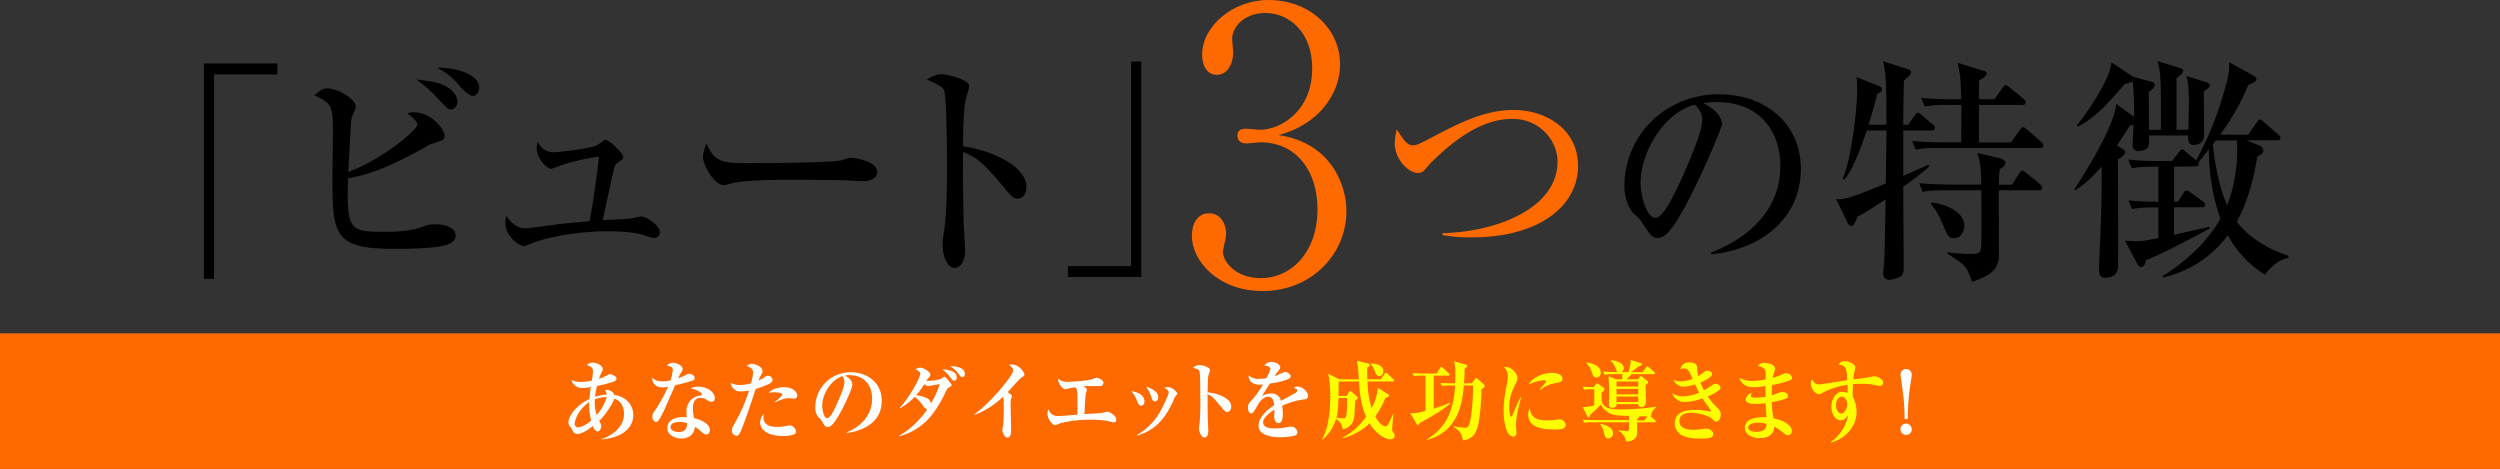 <svg xmlns="http://www.w3.org/2000/svg" width="1106" height="207.46" viewBox="0 0 1106 207.46"><rect x="0" y="0" width="1106" height="207.46" fill="#333333" stroke="none"/><title>sec03-ttl01</title><g id="aee17872-7467-4ba0-bac9-0796bf2200b3" data-name="レイヤー 2"><g id="bc6b8d83-7c2f-4706-b0c2-cdcfa2a0d616" data-name="レイヤー 1"><rect y="147.46" width="1106" height="60" fill="#ff6a00"/><path d="M266.25,194.4v-.24c2.47-.65,9.81-4.12,9.81-11.12,0-1.93-.64-4.62-2.86-6a8.88,8.88,0,0,0-1.43-.69c-.47,1.85-3.8,7.08-6.73,9.9.86,1.38.93,1.54.93,2.23,0,1.11-.68,2.39-1.54,2.39-1.15,0-1.76-1.39-2.19-2.39-1.61,1.27-4.51,3.5-6.94,3.5-1.4,0-1.93-1.27-2.18-1.85a3.58,3.58,0,0,0-1-1.46,2.5,2.5,0,0,1-.61-1.85c0-2.88,3.58-7.66,9.28-10.31.07-.85.18-2.43.57-5.28a18,18,0,0,1-3.4.39,4.75,4.75,0,0,1-4-1.47,3.47,3.47,0,0,1-1.11-2A10.28,10.28,0,0,0,257,169a27.06,27.06,0,0,0,4.76-.58,23.91,23.91,0,0,0,.57-4c0-1.89-.86-2.2-2.72-2.93a3.62,3.62,0,0,1,2.58-1.07c2.22,0,4.47,1.57,4.47,2.77,0,.54-.07.69-.82,2.19-.25.54-.68,1.66-.86,2.23a35.06,35.06,0,0,0,4.12-1.84,1.71,1.71,0,0,1,.86-.23c1,0,2.79,1,2.79,2,0,.73-.93,1.15-1.51,1.38a46,46,0,0,1-7.15,1.81,39,39,0,0,0-.83,4.81,20.7,20.7,0,0,1,5.19-1,5,5,0,0,0-.82-2c2.58-.27,3.72,1.15,4.08,2.12,6.52,1.11,8.45,5.62,8.45,8.93C280.18,186.62,278.57,193.2,266.25,194.4Zm-5.55-16.52c-4.83,3.16-6.44,8.08-6.44,9.47a1.5,1.5,0,0,0,1.54,1.73c.82,0,3.19-.81,5.73-3A27.29,27.29,0,0,1,260.7,177.88Zm2.47-1.23a18.71,18.71,0,0,0,.79,7,22.8,22.8,0,0,0,4.48-7.93A13.09,13.09,0,0,0,263.17,176.65Z" fill="#fff"/><path d="M306.56,168.29a49.43,49.43,0,0,1-7.84,2.08c-.28.66-3.4,7.63-4.47,10.13s-2.54,5.27-3.33,5.89a1.29,1.29,0,0,1-.72.27c-.54,0-1.61-.7-1.61-2.31a4,4,0,0,1,1.18-2.7,75.28,75.28,0,0,0,5.8-10.58,9.3,9.3,0,0,1-2.36.3c-3.58,0-4.58-2.31-4.58-3.46a3.86,3.86,0,0,1,.1-.89c1,1.58,3.15,1.7,4.34,1.7a16,16,0,0,0,3.58-.43,23.29,23.29,0,0,0,1-4.58c0-.77-.32-1.58-2.57-2a3.31,3.31,0,0,1,2.57-1.23c1.47,0,4.37,1.27,4.37,2.62a3.34,3.34,0,0,1-.75,1.85,14.7,14.7,0,0,0-1.22,2.42,24.93,24.93,0,0,0,2.69-1.15c1.54-.77,1.71-.89,2.14-.89.72,0,2.47.69,2.47,1.89A1.19,1.19,0,0,1,306.56,168.29Zm9.24,9.09a1.39,1.39,0,0,1-1,.38,3.27,3.27,0,0,1-1.89-.73A4.89,4.89,0,0,0,310,176c-3.47,0-3.47,3.65-3.47,4.58a20.72,20.72,0,0,0,.53,4.42c2.54.5,7,2.35,7,5.24,0,1-.57,2-1.54,2s-2.15-1.12-2.72-1.65a9,9,0,0,0-2.44-1.7,5.07,5.07,0,0,1-1.64,3.66,6.53,6.53,0,0,1-4.26,1.46c-2.69,0-6.23-1.46-6.23-4.69s3.11-4.82,7.05-4.82a14.77,14.77,0,0,1,1.54.08c-.07-1.23-.11-1.66-.11-2.54a6.8,6.8,0,0,1,6.23-7.08c.32,0,.61-.12.61-.54,0-.58-1.75-1.93-5.05-2.62a7.66,7.66,0,0,1,3.4-.73c4.51,0,7.34,2.85,7.34,5A2,2,0,0,1,315.8,177.38Zm-15.32,9.28c-.76,0-3.83.11-3.83,2.27s3.61,2.19,3.72,2.19c3.51,0,3.58-2.88,3.61-3.88A9,9,0,0,0,300.48,186.66Z" fill="#fff"/><path d="M340.07,169.91a38.86,38.86,0,0,1-5.77,2.16c-2.54,8-5.47,16.2-6.33,18.13-1.11,2.58-1.61,2.62-2.22,2.62a2.31,2.31,0,0,1-1.94-2.54c0-.89.11-1.12,1.26-3.12a70.86,70.86,0,0,0,6.3-14.4,21.93,21.93,0,0,1-3.51.42,4.38,4.38,0,0,1-4.62-3.85,7.75,7.75,0,0,0,4.12,1,17.89,17.89,0,0,0,4.9-.77,22.22,22.22,0,0,0,.9-4.85c0-1.65-1.54-2.38-2.76-2.73a2.92,2.92,0,0,1,2.26-1c1.64,0,4.69,1.38,4.69,3.19,0,.54-.11.73-.65,1.73a16.1,16.1,0,0,0-1.14,2.43,10.11,10.11,0,0,0,2-1c1.46-1,1.64-1.12,2.25-1.12a2.09,2.09,0,0,1,2,1.93C341.75,169.1,340.71,169.6,340.07,169.91Zm11.42,22.14a12,12,0,0,1-5,.84c-8.77,0-10.2-4.19-10.2-5.89a5.54,5.54,0,0,1,1.65-3.92,7.46,7.46,0,0,0-.18,1.58c0,4.19,4.58,4.19,6.34,4.19a16.43,16.43,0,0,0,4-.46,5.45,5.45,0,0,1,1.33-.19,3.2,3.2,0,0,1,2.75,2.69A1.26,1.26,0,0,1,351.49,192.05Zm-.33-15.71c-.39,0-2.25-.19-2.61-.19-1.75,0-5.15,1.61-5.69,1.88l-.11-.23c1-.77,3.37-2.62,3.37-3.23,0-1-3.26-1-3.58-1a10.21,10.21,0,0,0-2.51.23c2-2.16,5.26-2.5,6.77-2.5,4.51,0,5.87,2.5,5.87,3.58A1.33,1.33,0,0,1,351.16,176.34Z" fill="#fff"/><path d="M374.61,191.58l-.07-.26c5.26-2.2,11.28-6.74,11.28-15.06,0-5.58-3.26-10.31-10.21-10.31a4,4,0,0,0-1.71.23c3.18,1.81,3.18,3.46,3.18,4,0,1.39-3.11,8.51-5.44,12.59-2.76,4.85-4.12,6.12-5.37,6.12s-1.47-.58-2.58-2.42a5.06,5.06,0,0,0-1.39-1.62,6.39,6.39,0,0,1-1.61-4.66,15.51,15.51,0,0,1,15.75-15.51c6.91,0,13.64,4.35,13.64,12.59C390.08,189.24,377.48,191.16,374.61,191.58Zm-1.93-25.17c-4.12,1.31-8.92,6.85-8.92,13.24,0,1.58.68,5.35,2.19,5.35s3.22-3.92,4.69-7.27c.86-1.89,2.93-6.55,2.93-8.82A3.89,3.89,0,0,0,372.68,166.41Z" fill="#fff"/><path d="M419.86,171.37c-.65.35-.82.62-1.29,1.58C413.09,184.62,407.4,190.24,398,193l-.11-.27a38.15,38.15,0,0,0,12.28-11.59,4,4,0,0,1-1.86-1.69,16.68,16.68,0,0,0-3.61-3.93,27.67,27.67,0,0,1-6.41,5.05l-.18-.24c4.19-4.5,9-13.16,9-15,0-.69-.35-1.08-2.18-1.93a4.88,4.88,0,0,1,2.29-.77c1.11,0,4.4,1.85,4.4,3.08,0,.5-.25.77-.82,1.47a5.89,5.89,0,0,0-1,1.34c.9.08,5.48-.3,6.63-1a8.15,8.15,0,0,1,1.32-.85c.57,0,3.26,3.15,3.26,3.73C421,170.76,420.75,170.87,419.86,171.37Zm-8.31-.69a7.88,7.88,0,0,1-.89.15c-.39,0-.82-.19-1.79-.84a31.39,31.39,0,0,1-3.62,4.89,12.91,12.91,0,0,1,4.8,1.27,3,3,0,0,1,1.75,2.35,38.35,38.35,0,0,0,3.94-8.55C414.35,170.14,413,170.41,411.55,170.68Zm10.6-2.27c-.64,0-.79-.19-2.08-1.89a14.35,14.35,0,0,0-3.29-3.15c1.18.07,6.48.34,6.48,3.58C423.26,167.6,422.94,168.41,422.15,168.41Zm3.62-1.58c-.58,0-.69-.15-1.76-1.5a11.17,11.17,0,0,0-3.72-3.31c2-.08,6.55.38,6.55,3.27C426.84,166,426.59,166.83,425.77,166.83Z" fill="#fff"/><path d="M451.93,167c-.86.5-5.15,5.46-6.12,6.46.47.35,1,.7,1.43,1.08.25.19.4.31.4.65,0,.12-.32,1.28-.36,1.39a10.7,10.7,0,0,0-.18,2.43c0,3.27.22,8.5.22,11.74,0,1.62-.58,2.85-1.58,2.85-1.47,0-2.29-2.47-2.29-3.31,0-.35.32-2,.36-2.35.14-.89.28-5.82.28-7.47,0-1.08,0-4.27-.39-4.93a36.23,36.23,0,0,1-12.56,8l-.15-.23c7.41-5.12,17.22-17.44,17.22-19.25,0-1.27-1-2-1.86-2.66a6.79,6.79,0,0,1,1.25-.15c3.19,0,5.59,3.46,5.59,4.39C453.19,166.29,452.61,166.6,451.93,167Z" fill="#fff"/><path d="M492.71,186.85c-.43,0-2.37-.54-2.76-.62a45.3,45.3,0,0,0-7.62-.57,57.14,57.14,0,0,0-12.89,1.46c-.25.08-2.36,1-2.58,1-1.11,0-3.47-2.58-3.47-5.12a6.16,6.16,0,0,1,.36-1.88c1,1.84,1.86,2.92,4.47,2.92,1.76,0,5.91-.38,8.45-.62,0-9,0-9.5-.18-10.58s-.47-1.23-1-1.47a17.57,17.57,0,0,0-3.47.7,3.55,3.55,0,0,1-.79.11c-1.29,0-3.33-2.92-3.11-4.62a5.92,5.92,0,0,0,4.15,1.35c2.29,0,9.34-.5,11.24-1.27a4.6,4.6,0,0,1,1.58-.5c.82,0,3.07.89,3.07,2.31,0,.38-.28,1.35-1.68,1.35h-5.19c-.86,0-1.43,0-1.93.07,1.32,1,1.47,1.08,1.47,1.55s-.51,1.84-.54,2.19c-.11.77-.14,1.62-.25,3.19-.11,1.81-.18,3.58-.29,5.39,1.15-.07,6.23-.3,7.23-.42.47,0,2.33-.62,2.72-.62,1.33,0,4.16,1.7,4.16,3.55A1.13,1.13,0,0,1,492.71,186.85Z" fill="#fff"/><path d="M504.88,179.46c-1,0-1.47-1.08-1.83-2.08a13.73,13.73,0,0,0-2.58-4.35c4.48.65,5.84,2.81,5.84,4.5C506.31,178.73,505.63,179.46,504.88,179.46Zm14.85-3.74c-.21.43-1,2.39-1.21,2.78-4.3,8.89-9.06,12.24-15.54,14.24l0-.31a27.24,27.24,0,0,0,10.39-10.55c1.86-3.31,3.65-7.46,3.65-8.35,0-.58-.75-1.35-2-2a6.85,6.85,0,0,1,1.75-.27c1.9,0,4.08,2.27,4.08,2.89C520.84,174.42,519.88,175.45,519.73,175.72ZM511,177.53c-1.08,0-1.29-.69-1.79-2.19A12.67,12.67,0,0,0,507,171.1c1.79.39,5.4,2,5.4,4.55C512.43,176.34,512.14,177.53,511,177.53Z" fill="#fff"/><path d="M542.82,182.27c-.39,0-.82-.19-1.5-1-4.48-5.39-4.91-5.89-7.09-6.93,0,1,0,5.7.07,10.08,0,1,.25,5.39.25,6.28s-.25,2.81-1.75,2.81-2.36-2.85-2.36-3.85c0-.46.07-.69.28-2.58A120.56,120.56,0,0,0,531,175c0-1.61,0-9.31-.28-10.47s-1.26-1.38-3-1.81a4.66,4.66,0,0,1,2.87-1.19c1.82,0,4.76,1,4.76,2.27a21,21,0,0,1-.68,2.12c-.21.81-.32,1.27-.43,7.66,4,.35,10.45,2.31,10.45,6.35C544.68,180.84,544.25,182.27,542.82,182.27Z" fill="#fff"/><path d="M577.22,176.65a35.3,35.3,0,0,0-10,2.85,20,20,0,0,1,.29,3.58c0,1,0,4.12-1.94,4.12-1,0-1.86-1.2-1.86-2.74,0-.46.11-2.46.11-2.85v-.38c-1.93,1.19-5,3.43-5,5.62,0,2.54,3.44,2.69,5.34,2.69a29.09,29.09,0,0,0,5.47-.61c.47-.08,1.58-.23,1.79-.23a2.92,2.92,0,0,1,2.58,2.42,1.64,1.64,0,0,1-1.07,1.58,28.35,28.35,0,0,1-6.38.73c-2.25,0-9.77-.19-9.77-5.12,0-3.89,4.23-7.23,6.95-9.08-.25-1.77-.58-3.7-2.58-3.7-2.15,0-3.8,1.93-4.83,3.81a23.57,23.57,0,0,1-2,3.2,1.22,1.22,0,0,1-.79.31c-1.15,0-1.4-1.35-1.4-2.47,0-1.42.22-1.85,2-3.77a36.82,36.82,0,0,0,4.62-6.55,11.87,11.87,0,0,1-1.65.12c-3.79,0-4.83-2.58-4.76-4.2a6.2,6.2,0,0,0,4.8,1.62,23.48,23.48,0,0,0,3.11-.27c.54-1,1.75-3.39,1.75-4.23,0-.66-1-1.31-2.72-1.39a3.92,3.92,0,0,1,3.33-1.58c2,0,3.76,1.35,3.76,2.27,0,.66-.18.89-1,1.89a15.3,15.3,0,0,0-1.5,2.16c.64-.24,3.36-1.47,3.94-1.7a2.58,2.58,0,0,1,.82-.19c1,0,2.36,1.12,2.36,1.85a1.51,1.51,0,0,1-1.11,1.34,33.83,33.83,0,0,1-8.09,1.93c-.53.89-3,4.62-3.4,5.43a8.34,8.34,0,0,1,3.87-1,4.2,4.2,0,0,1,4.47,3.23l6.23-3.46c.86-.51.93-.81.93-1.12,0-.5-.14-.58-1.54-1.31a2.62,2.62,0,0,1,1.58-.42c2.29,0,4.72,2.15,4.72,4.15C578.58,176.34,578,176.53,577.22,176.65Z" fill="#fff"/><path d="M614.88,194.36c-1.21,0-5.72-1.66-9-7.09a26,26,0,0,1-11.82,6.55l-.07-.27c1.76-.89,5.84-3,10.38-9.2-2.22-4.85-2.86-10.24-3.15-15.59h-9c0,1-.07,5.46-.07,6.39h3.51l1-1.58c.18-.27.43-.58.65-.58s.5.23.75.42l2.25,2a.94.94,0,0,1,.33.65c0,.23-.11.5-1.11,1.16-.07,1-.25,5.46-.36,6.35-.18,1.81-.47,3.58-2.15,4.92a5.53,5.53,0,0,1-3,1.39c-.47-2.42-.86-2.92-2.94-4.62a19,19,0,0,1-5.9,9.13l-.29-.16c2.54-4.2,3.62-11.32,3.62-18.71a51.85,51.85,0,0,0-.9-10.16l4.87,2.46h8.66c-.28-5.35-.32-5.46-.93-8.24l5,1.24c.36.07.75.19.75.69s-.11.5-1.11,1.11c0,3.2,0,4.32.07,5.2h5.84l1.79-2.42c.21-.31.35-.5.57-.5s.46.27.64.42l2.65,2.42c.18.2.36.35.36.58,0,.39-.32.43-.54.43H605a44.76,44.76,0,0,0,1.76,11.78,20.39,20.39,0,0,0,2.75-9l4.41,2.77c.25.15.6.42.6.77s-.53.61-1.57.81a38.9,38.9,0,0,1-4.55,8.39c2.19,3.89,3.94,4.35,4.44,4.35.68,0,1-.42,1.54-1.35a28.41,28.41,0,0,0,1.76-4l.25.07c-.08,1-.51,5.82-.51,6.55a2,2,0,0,0,.33,1.19c.61.85.79,1.08.79,1.58C617,194.36,615.21,194.36,614.88,194.36Zm-22.73-18.29c-.21,5.85-.5,7.16-.89,8.7a24.28,24.28,0,0,0,3,.31c1,0,1.32-.42,1.47-2.2a49.93,49.93,0,0,0,.18-6.81Zm17.94-9.7c-.93,0-1.33-.66-1.69-1.62a9.29,9.29,0,0,0-2-3.69l0-.31c1.68.11,5.58.38,5.58,3.66A1.9,1.9,0,0,1,610.09,166.37Z" fill="#ff0"/><path d="M627.88,187.24c-.11.46-.25.92-.54.92s-.43-.27-.57-.5l-2.9-4.89c1.39.11,2.4.19,6.76-1V166.18h-1.25a19.6,19.6,0,0,0-3.87.23l-.6-1.39c1.71.16,3.4.23,5.11.23h5.59l1.47-2.46c.17-.31.32-.5.57-.5s.29.11.64.42l2.62,2.47a.93.93,0,0,1,.35.57c0,.39-.35.43-.53.43h-6.45v14.59c3.55-1.12,5.84-2,7.27-2.58l.07.31C637.79,181.81,630.27,186,627.88,187.24Zm27.52-15.1c-.1,6.36-.71,13.17-1.75,16.87-1.5,5.39-5.3,5.66-6.48,5.77-.29-3.35-2.4-4.85-4-5.93l.07-.31a20.87,20.87,0,0,0,4.54.66c1.29,0,1.9-.12,2.47-2.31,1-4,1.4-10.93,1.4-15.82v-.54h-4.08c-.61,8.62-3,20.48-16.15,24.06l-.07-.27c7.06-4.51,11.67-10.43,12.39-23.79h-1.93a16.3,16.3,0,0,0-3.87.27l-.57-1.43c1.68.16,3.4.23,5.08.23h1.32c0-1.38.08-2,.08-3.19a28.39,28.39,0,0,0-.51-6.59l5.12,1.51c.29.07.61.19.61.61s-.93,1-1.14,1.16c0,2.58-.11,4.39-.29,6.5h3.58l1.18-1.77c.22-.34.39-.58.65-.58a1.3,1.3,0,0,1,.68.39l2.72,2.42a1.16,1.16,0,0,1,.39.81C656.8,171.33,656.26,171.68,655.4,172.14Z" fill="#ff0"/><path d="M671.26,182.69a39.58,39.58,0,0,0-.64,5.58c0,.47.25,2.55.25,3,0,.85-.22,1.85-1.4,1.85-2.18,0-4.26-3.7-4.26-11.63,0-1.81,0-4.35,1.54-12.2a19.59,19.59,0,0,0,.32-2.81,5.49,5.49,0,0,0-1.64-4,2.42,2.42,0,0,1,.86-.15c1.93,0,5,2.54,5,4.92a5.55,5.55,0,0,1-.75,2.43c-1.54,3.2-2.86,5.93-2.86,10.43,0,.66.14,4.24.86,4.24.32,0,.32-.08,1.11-1.93,2-4.85,2.54-5.77,3-6.66l.25.08C672.66,177,671.44,181.69,671.26,182.69ZM687.59,190c-7.23,0-11.49-1.81-11.49-6.55a4.55,4.55,0,0,1,.71-2.77c.43,2.77,1.29,5.31,7.66,5.31a25.58,25.58,0,0,0,4.37-.38c.39,0,.79-.08.93-.08a2.79,2.79,0,0,1,2.9,2.39C692.67,190,689.84,190,687.59,190Zm.93-20.56a14.09,14.09,0,0,0-7.06,3l-.21-.19c.39-.58,2.76-3.16,2.76-3.5,0-.5-.83-.5-1.15-.5a16.82,16.82,0,0,0-6.59,1.88c1.58-3.15,6.41-5.16,10.49-5.16,1.86,0,4.48.7,4.48,2.62C691.24,168.76,690.2,169.14,688.52,169.41Z" fill="#ff0"/><path d="M730.47,184a2.08,2.08,0,0,1-.46,0l2.11,1.81a.81.81,0,0,1,.36.57c0,.35-.33.43-.54.43h-7.66c0,1.77,0,4.81-.07,5.39-.22,1.38-1.47,3.12-4.87,3.12a6,6,0,0,0-3.26-4.66l.07-.31c.47.08,3.08.39,3.55.39,1,0,1-.39,1-3.93H704.66a20.7,20.7,0,0,0-3.86.23l-.58-1.39c2.15.2,4.69.23,5.09.23h15.42a16.42,16.42,0,0,0-.1-1.88c-6.38-.16-9.31-.19-12.46-5a41.7,41.7,0,0,1-4.69,4.42c0,.35-.18,1.23-.68,1.23-.32,0-.54-.38-.64-.61l-2-4a13.75,13.75,0,0,0,5.15-.73v-7.12h-1.22a16.42,16.42,0,0,0-3.29.23l-.61-1.39c1.65.2,4,.23,4.3.23h.64L706,170c.15-.19.32-.42.5-.42s.33.07.68.34l2.15,1.58a.81.81,0,0,1,.43.69c0,.43-.11.54-1.18,1.43a22.88,22.88,0,0,0,.14,4.5c1.4,3,4.84,3,9,3a94.64,94.64,0,0,0,14.75-1.2l.11.27C731.15,181.61,730.65,182.19,730.47,184ZM706.31,167c-1.29,0-1.65-1-2.08-2.24a9.25,9.25,0,0,0-2.36-4.08l.11-.3c2.54.34,6.19,1.54,6.19,4.42A2,2,0,0,1,706.31,167Zm5.23,27c-1.37,0-1.58-1.07-1.87-2.42a9.57,9.57,0,0,0-1.75-3.85l.14-.27c2.22.61,5.52,1.5,5.52,4.19A2.17,2.17,0,0,1,711.54,193.93Zm20.08-28.48h-9.81a29.44,29.44,0,0,1-2.26,2.3h5.16l.71-1.07c.22-.31.33-.39.5-.39s.33.12.65.39l2.22,1.81a.7.7,0,0,1,.32.57c0,.39-.54.77-1.11,1.16,0,1.19.14,6.39.14,7.47,0,2.27-1.71,2.27-2,2.27-.6,0-1.39-.19-1.32-1.23h-9.63c0,1.31-1.07,1.58-1.93,1.58-1.47,0-1.47-.81-1.47-1.31s.07-2.89.07-3.35c0-2.2,0-7.43-.28-9.24l3.54,1.34h2.5c.11-.92.11-1.38.15-2.3h-4.05a19.86,19.86,0,0,0-3.86.26l-.58-1.42c2.19.23,4.69.23,5.09.23h1.39c-.5-.31-.53-.46-1.18-2a6,6,0,0,0-2-2.93l.11-.3c2.5.15,5.65,1.31,5.65,3.5a2,2,0,0,1-1,1.77h3.08a18.57,18.57,0,0,0,1-4.5,5.51,5.51,0,0,0-.07-.93l4.37,1.39c.25.08.61.23.61.54,0,.61-1,.85-1.61,1-.36.35-2.37,2-3,2.54h5l1.51-2.08c.28-.38.39-.5.57-.5s.32.12.64.39l2.4,2.11a1,1,0,0,1,.36.62C732.19,165.41,731.87,165.45,731.62,165.45Zm-6.84,3.23h-9.63V171h9.63Zm0,3.27h-9.63v2.47h9.63Zm0,3.39h-9.63v2.46h9.63Zm.43,8.82c0,.38-.14.53-.86.88a7.16,7.16,0,0,0,0,.92h3.15l1.29-1.8C727.61,184.19,727.29,184.16,725.21,184.16Z" fill="#ff0"/><path d="M759.25,186.5c-.46,0-.61-.11-2.15-1.46-1.28-1.12-5.83-2.46-9-2.46-1.39,0-5.15.27-5.15,3.69,0,3.27,3.47,3.89,6.23,3.89,1,0,2.22-.12,2.9-.19.43,0,2.22-.39,2.57-.39,1.36,0,3.3,1,3.3,2.43,0,1.81-1.9,2-6.09,2-1.64,0-6.84,0-9.31-2.62a6,6,0,0,1-1.64-4.11c0-5.93,7-5.93,8.88-5.93a36.92,36.92,0,0,1,6.58.65l.29,0c.11,0,.28,0,.28-.23s-3.18-4.62-3.75-5.51a26.82,26.82,0,0,1-8,1.58,5.57,5.57,0,0,1-5.37-3.85,8.81,8.81,0,0,0,4.69,1.39,19.31,19.31,0,0,0,7.16-1.66c-1-2-1.5-3-1.79-3.66a17.84,17.84,0,0,1-5,1,4.77,4.77,0,0,1-4.48-3.08,6.29,6.29,0,0,0,3.22.74,14.18,14.18,0,0,0,5.19-1.12c-1.72-3.93-2-4.58-4-4.58a5.85,5.85,0,0,0-1.39.23c.25-.85.82-2.89,4-2.89,2.36,0,3.33.81,3.4,2.35a14.55,14.55,0,0,0,.5,3.7,22.54,22.54,0,0,0,2.19-1.51,2.89,2.89,0,0,1,1.86-.88c.93,0,2.07.58,2.07,1.5,0,1.39-3.58,3-5.22,3.7a27.79,27.79,0,0,0,1.61,3.42c.79-.42,1.65-.92,2.9-1.73,1.47-1,1.61-1.12,2.15-1.12.89,0,2.25.7,2.25,1.66,0,.62-.36,1-1.11,1.54a26,26,0,0,1-4.54,2.39,26.39,26.39,0,0,0,3.32,4.08c2.15,2.15,2.44,2.46,2.44,4S760.43,186.5,759.25,186.5Z" fill="#ff0"/><path d="M792.15,168.14a48.21,48.21,0,0,1-8.23,2.19c-.11,1.93-.11,2.55-.11,4.59.71-.24,4.15-1.54,4.54-1.54,1.08,0,2.62.54,2.62,1.8a1.22,1.22,0,0,1-.9,1.16,45.12,45.12,0,0,1-6.23,1.58,33.58,33.58,0,0,0,.79,7.2c5.51,1,8.06,3.54,8.06,5.43a1.81,1.81,0,0,1-1.62,2,3.79,3.79,0,0,1-2-1,27.12,27.12,0,0,0-4.12-2.81c-.21,1.69-.64,5.08-6.69,5.08-3.55,0-6.37-2-6.37-4.62,0-3.54,4.26-4.89,9.63-4.58-.25-2.51-.4-5.05-.4-6.24a38.22,38.22,0,0,1-4.65.31c-.86,0-4.19,0-4.19-2a3.69,3.69,0,0,1,2.86-2.88,2.49,2.49,0,0,0-.57,1.27c0,.85,1,.85,2.11.85a24.77,24.77,0,0,0,4.37-.39c0-2.46,0-2.77,0-4.77a34.81,34.81,0,0,1-4.94.5c-1.76,0-5.16,0-6.66-4.12a11.34,11.34,0,0,0,5.65,1.38,32.06,32.06,0,0,0,6-.65c.07-3.58.07-4-.57-4.74a4.6,4.6,0,0,0-2.8-1.15,3.16,3.16,0,0,1,2.87-1.46c.82,0,4.69.42,4.69,2.73a7.11,7.11,0,0,1-.58,2,10.43,10.43,0,0,0-.46,1.89,33.5,33.5,0,0,0,4.65-1.7,2.27,2.27,0,0,1,1.08-.34c1.21,0,2.79.84,2.79,2A1,1,0,0,1,792.15,168.14ZM777.62,187c-.9,0-4.23.19-4.23,2.19,0,1,1.18,1.85,3.51,1.85,4.4,0,4.62-2.24,4.62-3.51A11,11,0,0,0,777.62,187Z" fill="#ff0"/><path d="M831.7,170.72c-.6,0-3.22-.58-3.75-.66a38.14,38.14,0,0,0-4.62-.27,32.75,32.75,0,0,0-3.58.16,41.35,41.35,0,0,0-.07,5.58,15.36,15.36,0,0,1,1.68,6.58c0,6.24-4.48,11.71-11.35,13.71l-.14-.27c3.94-2.39,7.3-7.93,7.69-11.9-.64.89-1.68,2.31-3.22,2.31-2.25,0-4.15-2.69-4.15-5.92,0-3.08,1.83-6.7,4.73-6.7a7.94,7.94,0,0,1,2.47.54c0-.2,0-2.43-.08-3.62A31.53,31.53,0,0,0,806,173.92a2.65,2.65,0,0,1-1.29.46c-1.33,0-3.58-2.08-3.58-4.85a2.41,2.41,0,0,1,.53-1.7c.9,1.5,1.51,2.23,3,2.23.78,0,.93,0,7.16-1,.71-.12,4.51-.7,5.37-.85-.22-5.62-.5-6.43-3.8-6.93a3.23,3.23,0,0,1,2.94-1.46c1.75,0,4.47,1.42,4.47,2.69,0,.19-.25,1.16-.32,1.54a32.5,32.5,0,0,0-.57,3.81c2.22-.27,6.33-.77,8.16-1.23a5.07,5.07,0,0,1,1.14-.15c.86,0,3.87,1,3.87,2.69A1.5,1.5,0,0,1,831.7,170.72Zm-16.93,4.77c-1.5,0-2.54,1.81-2.54,3.81s1.15,3.66,2.33,3.66,2.61-1.88,2.61-4.08C817.17,176.92,816.2,175.49,814.77,175.49Z" fill="#ff0"/><path d="M845.77,190.08a2.51,2.51,0,1,1-2.5-2.69A2.59,2.59,0,0,1,845.77,190.08Zm-3.18-4.69a99,99,0,0,0-1.11-14.56c-.22-1.57-.68-4.62-.68-4.88a2.48,2.48,0,1,1,4.94,0c0,.3-.43,3.11-.72,5.08A92.94,92.94,0,0,0,844,185.39Z" fill="#fff"/><path d="M94.7,32.91v90.47H90.22V28.09h32.52v4.82Z"/><path d="M174.14,110.08c-25.8,0-27.07-5.87-27.07-30.37,0-3.24.2-17.8.2-20.83,0-11.21,0-13.09-8.08-16.65,1.46-1.36,3.21-3.14,5.45-3.14,4.87,0,12.75,4.6,12.75,8.27,0,.84-1.65,4-1.75,4.61-.39,1.46-.39,2.61-.58,6.17-.2,2.83-.78,15.4-1,17.91,14.51-5.13,30.57-18.53,30.57-20.94,0-1.47-2.82-3.77-4.38-4.92a6.61,6.61,0,0,1,2.73-.53c8,0,13.72,7.75,13.72,10.37,0,1.78-.39,1.88-5.45,3.56A11.19,11.19,0,0,0,188.35,65C171.8,74.16,163.43,77.2,154,78.88c-.88,23.55,1.16,23.66,16.25,23.66,5.75,0,11.59-.31,16.94-2.3a13,13,0,0,1,5.36-1c.58,0,9,0,9,5C201.49,108.4,196,110.08,174.14,110.08Zm25.5-61.67c-1.46,0-1.46-.11-5.64-4.51a58.61,58.61,0,0,0-9.74-8.69c2.73.32,8.47.74,12.17,2.52,5.06,2.51,5.94,5.86,5.94,7.12S201.59,48.41,199.64,48.41Zm9.54-6c-1.75,0-4.57-2.93-6.32-4.92A27.65,27.65,0,0,0,193.32,30c5.16-.53,18.69,2,18.69,8.79C212,40.87,210.55,42.44,209.18,42.44Z"/><path d="M279.57,96.57c.49-.1,3.89-.84,4.28-.84,1.56,0,8.08,3.67,8.08,7.12a2.39,2.39,0,0,1-2.63,2.41c-.77,0-1.07-.1-4.18-1.15-1.75-.52-5.55-1.78-16.45-1.78-14.7,0-28.24,3.14-33.2,5.24a33.8,33.8,0,0,1-3.7,1.36c-1.46,0-8.18-3.77-8.18-10.47,0-1,.2-2.1.29-3,1.37,1.78,4.09,5.55,8.47,5.55,1.46,0,12.08-1.47,14.31-1.78s12.17-1.15,14.12-1.36C261,97,263,87.15,265,69.24a106,106,0,0,0-14.41,3.14c-1.17.32-6.52,2.31-6.82,2.31-1.75,0-6.32-4.61-6.32-9a7.16,7.16,0,0,1,.48-2.82c1.17,1.88,2.83,4.5,7,4.5,1.66,0,15.68-1.47,19.28-3.14.68-.32,3.11-2.41,3.6-2.41,1.65,0,7.88,6,7.88,7.64,0,.94-.29,1-2.72,2.72-1,.63-1.07,1.26-2.14,6-.68,3-3.6,16.44-4.19,19.16C269.25,97.3,278.3,96.89,279.57,96.57Z"/><path d="M381.59,80.13c-1.56,0-4-.1-5.94-.31s-25.6-.32-27.26-.32c-5.64,0-20.54.32-25,1.68a12.32,12.32,0,0,1-3.31.73c-3.61,0-9.06-8.27-9.06-12.46a15.23,15.23,0,0,1,1.56-5.86c3.41,7.33,5.74,8.58,17.33,8.58,5.64,0,39.43-.1,42.73-1.36a12.08,12.08,0,0,1,3.9-1c.19,0,11.58.94,11.58,6.49C388.11,78,386.26,80.13,381.59,80.13Z"/><path d="M450.13,87.88c-1.56,0-2.83-1.15-4.19-2.83C435.81,73,433.09,70,426.08,67.25c-.19,6.5.19,29.43.19,30.05,0,2.1.69,11.63.69,13.51,0,4.5-2,7.75-4.68,7.75-2.82,0-5.25-4.5-5.25-10.26a38.88,38.88,0,0,1,.68-6.39c1.17-8.58,1.26-21.57,1.26-27.85,0-5.34-.19-29.63-1.16-33.51-.3-1.36-.59-2.3-7.79-5.34,1.55-.94,4-2.4,6.42-2.4,1.85,0,12.37,2.19,12.37,5.44a44.59,44.59,0,0,1-1.46,5.13c-1.17,5.13-1.27,15.71-1.27,21.36,11.1,1.47,28,8.17,28,18C454.12,86.52,451.88,87.88,450.13,87.88Z"/><path d="M472.42,122.54v-4.82h28V27.26h4.47v95.28Z"/><path d="M595.66,93.34c0,19.14-15.45,35.42-37.15,35.42-19.2,0-31.22-12.92-31.22-24.51,0-5.37,2.5-9.9,7.65-9.9s7.49,4.87,7.49,9.06c0,1.85-1.4,6.72-1.4,8.06,0,4.2,5.62,11.58,16.7,11.58,13.89,0,25.13-11.92,25.13-30.38,0-17.29-9.52-29.72-25.29-29.72-.78,0-5,.51-5.93.51s-4.21,0-4.21-3.53c0-2.52,1.87-3,4.06-3,.78,0,5,.5,5.93.5,8.74,0,23.1-7.89,23.1-27.19,0-16.29-10.46-24.51-20.76-24.51-9.37,0-14.67,6.38-14.67,11.41,0,.84.47,5,.47,6.05,0,3.86-1.72,9.9-7.34,9.9-4.53,0-6.4-4.53-6.4-8.9C531.82,11.75,545.24,0,561.16,0c17.48,0,31.69,11.92,31.69,28.71,0,12.08-8.9,26.35-27.32,31.05C588.79,63.12,595.66,81.76,595.66,93.34Z" fill="#ff6a00"/><path d="M651.14,105a65.27,65.27,0,0,1-13-1v-.84c25-.63,50.91-11.51,50.91-31.62,0-9.74-8.27-18.95-19.86-18.95-11,0-22.39,5.76-36.11,19.37-.49.42-2.24,2.62-2.63,3a3.86,3.86,0,0,1-3,1.57c-4.58,0-10.42-6.28-10.42-13.2a30.68,30.68,0,0,1,.88-6.07c3,4.61,4.57,7,7.11,7,1.75,0,3.21-.74,7.2-2.83,13.73-7.22,24.43-12.77,37.58-12.77,13.63,0,28.33,8.16,28.33,24.81C698.07,90.92,681.22,105,651.14,105Z" fill="#ff6a00"/><path d="M757.06,111.75c7.11-2.93,30.57-12.88,30.57-38.53,0-14.55-8.76-28.06-28-28.06a34.73,34.73,0,0,0-6.13.52c6.52,3,8.37,7.44,8.37,9S754.63,73.22,749.27,84c-10.12,20.52-13.43,21.25-16.16,21.25-2.14,0-3.21-1.57-6.23-6.18A17.71,17.71,0,0,0,723,94.69c-2.92-2.62-4.38-8.17-4.38-12.15,0-22.51,18.1-40.83,41.76-40.83,20,0,36.31,12.35,36.31,33.08,0,21.78-17.52,35.6-39.62,37.7ZM725.81,80.66c0,6.7,2.92,15.7,6.52,15.7,3.12,0,6.92-7.75,9-11.83,3.12-6.39,11.78-25.34,11.78-31.62,0-.73-.1-3.56-3.31-6.6C736.52,49.56,725.81,67.15,725.81,80.66Z"/><path d="M825.88,57.73c-2.14,6.07-5.74,16.85-9.92,21.67l-.78-.32c4.47-10.26,6.42-33.5,6.42-38.53,0-1-.1-5.44-.19-6.38L831.14,38c1.07.42,1.46.73,1.46,1.47,0,1-1,1.57-2.14,2.09-.58,2.41-1.46,6.18-3.8,13.61h7.89c0-16.75,0-21.67-1.46-28.06l10.8,3.46c1.08.31,1.56.73,1.56,1.36a3.18,3.18,0,0,1-1,1.78c-.39.42-1.85,1.57-2.14,2-.2,3-.3,16.65-.3,19.47h2.15l2.92-4.08c.58-.84,1-1.26,1.46-1.26s.87.42,1.75,1.15L855,55a2.08,2.08,0,0,1,1,1.57c0,1-.78,1.16-1.46,1.16H842v20.1c1.75-.84,9.54-4.19,11.1-4.92l.39.73c-2.24,2.3-7.7,6.28-11.49,9,0,5.65.19,30.46.19,35.6,0,1.88-.1,3.35-1.75,4.29a11.92,11.92,0,0,1-4.67,1.25,2.52,2.52,0,0,1-2.63-2.72c0-.84.49-5.34.49-6.18.19-4.92.48-21.88.58-26.7-3.7,2.41-9.64,6.29-12.46,7.65C820.43,99.4,819.85,100,819,100c-.29,0-1.07-.32-1.65-1.47l-5.06-10.47c3.11.42,6.71-.52,22-6.91.19-16.33.29-18.11.29-23.45ZM882.35,43.9l3.5-4.92c.49-.73,1.17-1.36,1.56-1.36s.88.42,1.75,1.15l6,4.92a2.27,2.27,0,0,1,1,1.58c0,1-.87,1.15-1.46,1.15H875.53V63h14.12l3.89-5.44c.59-.84,1.08-1.26,1.46-1.26s1,.21,1.85,1.05L903,62.75a2.28,2.28,0,0,1,1,1.57c0,1.05-.78,1.15-1.46,1.15H858c-5.94,0-8.08.21-10.51.74l-1.56-3.88c5.84.63,12.75.63,13.82.63h7.89c0-2.83.1-14.24.1-16.54H862a52.6,52.6,0,0,0-10.51.73l-1.56-3.87c5.94.62,12.75.62,13.82.62h3.9c-.2-9.73-.68-11.93-1.56-16.12l11.78,3.66a1.3,1.3,0,0,1,1.07,1.16c0,1-2.43,2.51-3.41,3V43.9Zm7.79,37.8,3.11-4.92c.39-.63.88-1.25,1.46-1.25.39,0,.88.31,1.75,1l6,4.92c.29.32,1,1,1,1.57,0,1-.68,1.16-1.46,1.16H884.3c-.1,4.71.09,28,0,29.73-.39,4.82-3,7.86-11.88,10.79-1-3-2-5.87-4-7.75a80.17,80.17,0,0,0-6.91-4.71l.09-.63a91.89,91.89,0,0,0,9.74.73c4.77,0,5-.31,5.16-4.71.09-3.14.19-9.74,0-23.45H861.13c-5.94,0-8.08.21-10.52.73l-1.56-3.88c5.85.53,12.76.63,13.83.63h13.63c0-5.55-.39-10.36-1.76-14L884.69,70c1.75.41,2.53,1.36,2.53,2.09,0,1.26-1.46,2.09-2.53,2.72a62.61,62.61,0,0,0-.39,6.91ZM854.6,89.56C859.18,90.08,869,93,869,99.92c0,2-1.26,5.45-4.48,5.45-2.53,0-2.82-.84-5.74-7.75a29.66,29.66,0,0,0-4.58-7.44Z"/><path d="M956,57.41c0-22.2,0-24.71-1.47-30.36l10.23,3.14c.29.1,1.07.42,1.07,1.15a1.85,1.85,0,0,1-.59,1.26,18.62,18.62,0,0,1-2.33,1.88V57.41h5.25c.1-7.43.2-9.95.2-12.46,0-1.46,0-7.75-1.07-11.31l9.15,2.83a1.64,1.64,0,0,1,1.17,1.36c0,.73-1,1.47-2.63,2.62,0,3,.1,16.44.1,19.16,0,4.5-3.9,4.5-4.77,4.5-2.34,0-2.34-2.41-2.24-4.19H950.69c.1,2.31.29,4.19-.49,5.24-.87,1.26-2.82,1.67-4.18,1.67-2,0-2.54-1.15-2.54-3,0-1.36.39-7.44.39-8.69a8.14,8.14,0,0,1-1.65.52c-1.66,2.51-3.12,4.92-5.65,8.69L939.2,66c.49.31,1,.63,1,1.25,0,1.36-2.33,2.73-3.21,3.25,0,7.54.2,42.82,0,47.75-.19,3.24-2.63,4.6-5.55,4.6s-2.82-2.09-2.82-4.5c0-2.2.49-11.83.58-13.82.3-8.06.59-16.65.59-27.12V73.64c-5.94,6.91-9.84,9.32-11.59,10.47l-.48-.42c4.08-6.28,17.42-27,18.49-37.69l7.89,5.65a138.69,138.69,0,0,0-.59-15.7c-.68.52-1,.52-3.6,1.25-7.4,8.69-13,14.87-20.54,18.75l-.49-.63c5.16-6.18,15-21.15,15.19-27.75l8.86,5.86a3.59,3.59,0,0,0,.78.53l8.08,2.2c.49.1,1.46.41,1.46,1.36,0,.73-.59,1.88-2.63,3.14,0,4.92.1,11.93.1,16.75Zm5.84,16.34V89.24h1.65l2.44-3.77c.38-.63.87-1.25,1.45-1.25a4.73,4.73,0,0,1,1.85,1l5.46,4a1.77,1.77,0,0,1,.87,1.47c0,.94-.78,1-1.46,1H961.79V103.9c2.43-.63,13.33-3,15.47-3.56l.49.63c-3.21,1.78-21.71,11.73-28.42,14.13-.2,1.89-1,3-1.85,3a1.69,1.69,0,0,1-1.66-.84l-5.74-10.78c2,.1,3.11.21,4.57.21,3.6,0,5.26-.42,10.22-1.36V91.75c-6,0-8.37.11-11.68.74l-1.56-3.88a113.35,113.35,0,0,0,13.24.63V73.75c-6,0-8.47.1-11.78.73l-1.55-3.88a120.59,120.59,0,0,0,13.82.63h5.55l3-3.87c.48-.63.87-1.26,1.46-1.26s1.07.53,1.75,1.15l4.48,3.67A147.5,147.5,0,0,0,984.08,40c2-7,2.14-8.17,2.14-12.46l11,6.07a2,2,0,0,1,1,1.36,1.93,1.93,0,0,1-.69,1.26c-.48.31-2.14,1.05-2.92,1.47a101.22,101.22,0,0,1-12.46,21.88h12.46l3.7-5.34c.39-.63,1-1.36,1.46-1.36s.88.31,1.85,1.15l6.23,5.45c.68.62,1,.83,1,1.57,0,.94-.88,1-1.46,1H993.81l5.85,2.41a2.58,2.58,0,0,1,1.65,2c0,1.15-.78,1.78-2.73,2.93-.87,5.34-2.82,17.07-9,28.69,5.45,7.23,14,12.15,22.78,15.08v1c-1.75.31-5.36.94-10.42,7.33a47.1,47.1,0,0,1-16.35-17.39,49.23,49.23,0,0,1-28.53,18.64l-.39-.52c5.07-3.25,17.72-11.52,25.61-25.44a93.51,93.51,0,0,1-5.07-30.79c-.68.94-4,5-4.67,5.87a1.5,1.5,0,0,1,.2.73c0,.94-.78,1-1.46,1Zm18.49-11.63c-1,1.26-1.07,1.47-1.36,1.89.49,4.5,2,17.27,6.33,26.7,1.26-3.25,5.06-13.2,4.38-28.59Z"/></g></g></svg>